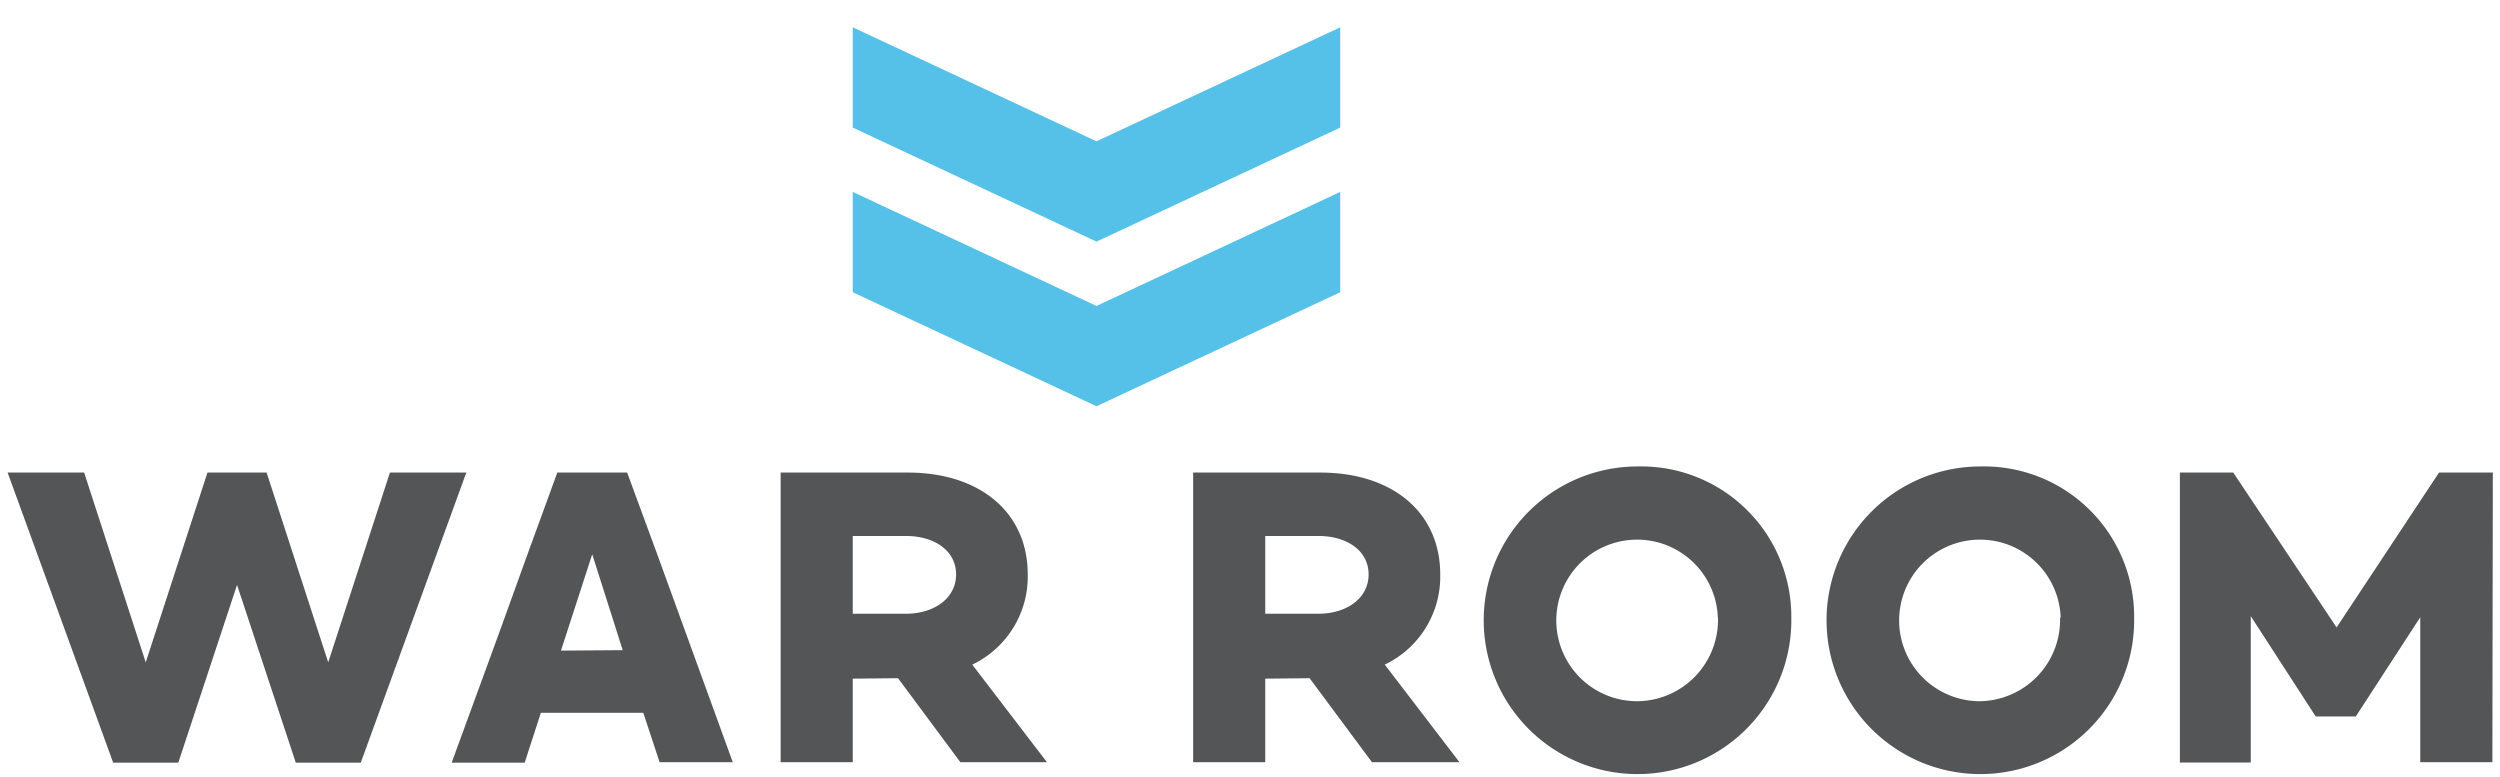 <svg xmlns="http://www.w3.org/2000/svg" width="164" height="51" viewBox="0 0 164 51"><title>Untitled-10</title><polygon points="71.93 9.27 55.94 1.79 55.94 8.37 71.93 15.85 87.92 8.37 87.92 1.79 71.93 9.27" fill="#55c1e8"/><polygon points="71.93 20.07 55.94 12.59 55.94 19.17 71.93 26.65 87.92 19.17 87.92 12.59 71.93 20.07" fill="#55c1e8"/><path d="M55.94,44.52V50H51.21V31h8.34c4.7,0,7.87,2.58,7.87,6.69a6.4,6.4,0,0,1-3.64,5.91L68.68,50H63l-4.09-5.51Zm3.5-4.26c1.82,0,3.28-1,3.28-2.58s-1.46-2.52-3.28-2.52h-3.5v5.1Z" fill="#545556"/><path d="M83,44.52V50H78.27V31h8.34c4.7,0,7.87,2.58,7.87,6.69a6.4,6.4,0,0,1-3.64,5.91L95.74,50H90l-4.09-5.51Zm3.5-4.26c1.82,0,3.28-1,3.28-2.58s-1.46-2.52-3.28-2.52H83v5.1Z" fill="#545556"/><path d="M117.51,40.51a10.09,10.09,0,1,1-10.11-9.91A9.85,9.85,0,0,1,117.51,40.51Zm-4.82,0A5.3,5.3,0,1,0,107.41,46,5.34,5.34,0,0,0,112.7,40.51Z" fill="#545556"/><path d="M140,40.51a10.09,10.09,0,1,1-10.11-9.91A9.85,9.85,0,0,1,140,40.51Zm-4.82,0A5.3,5.3,0,1,0,129.85,46,5.34,5.34,0,0,0,135.14,40.51Z" fill="#545556"/><path d="M163.5,50h-4.73V40.49L154.54,47v0h-2.63v0l-4.26-6.58,0,9.6H143V31h3.5l6.78,10.16L160,31h3.53Z" fill="#545556"/><polygon points="30.59 31 25.58 31 21.53 43.45 17.49 31 13.61 31 9.56 43.45 5.52 31 0.5 31 7.42 50.02 7.42 50.03 7.43 50.03 11.69 50.03 11.7 50.03 11.7 50.02 15.55 38.37 19.4 50.02 19.39 50.03 19.4 50.03 23.66 50.03 23.67 50.03 23.67 50.02 30.59 31" fill="#545556"/><path d="M44.8,41l-1.73-4.76L41.14,31H36.56l-1.93,5.29-2,5.54-3,8.2h4.79l1.06-3.27H42.2L43.27,50h4.8Zm-8,1.68,2.05-6.32v0l2,6.29Z" fill="#545556"/></svg>
